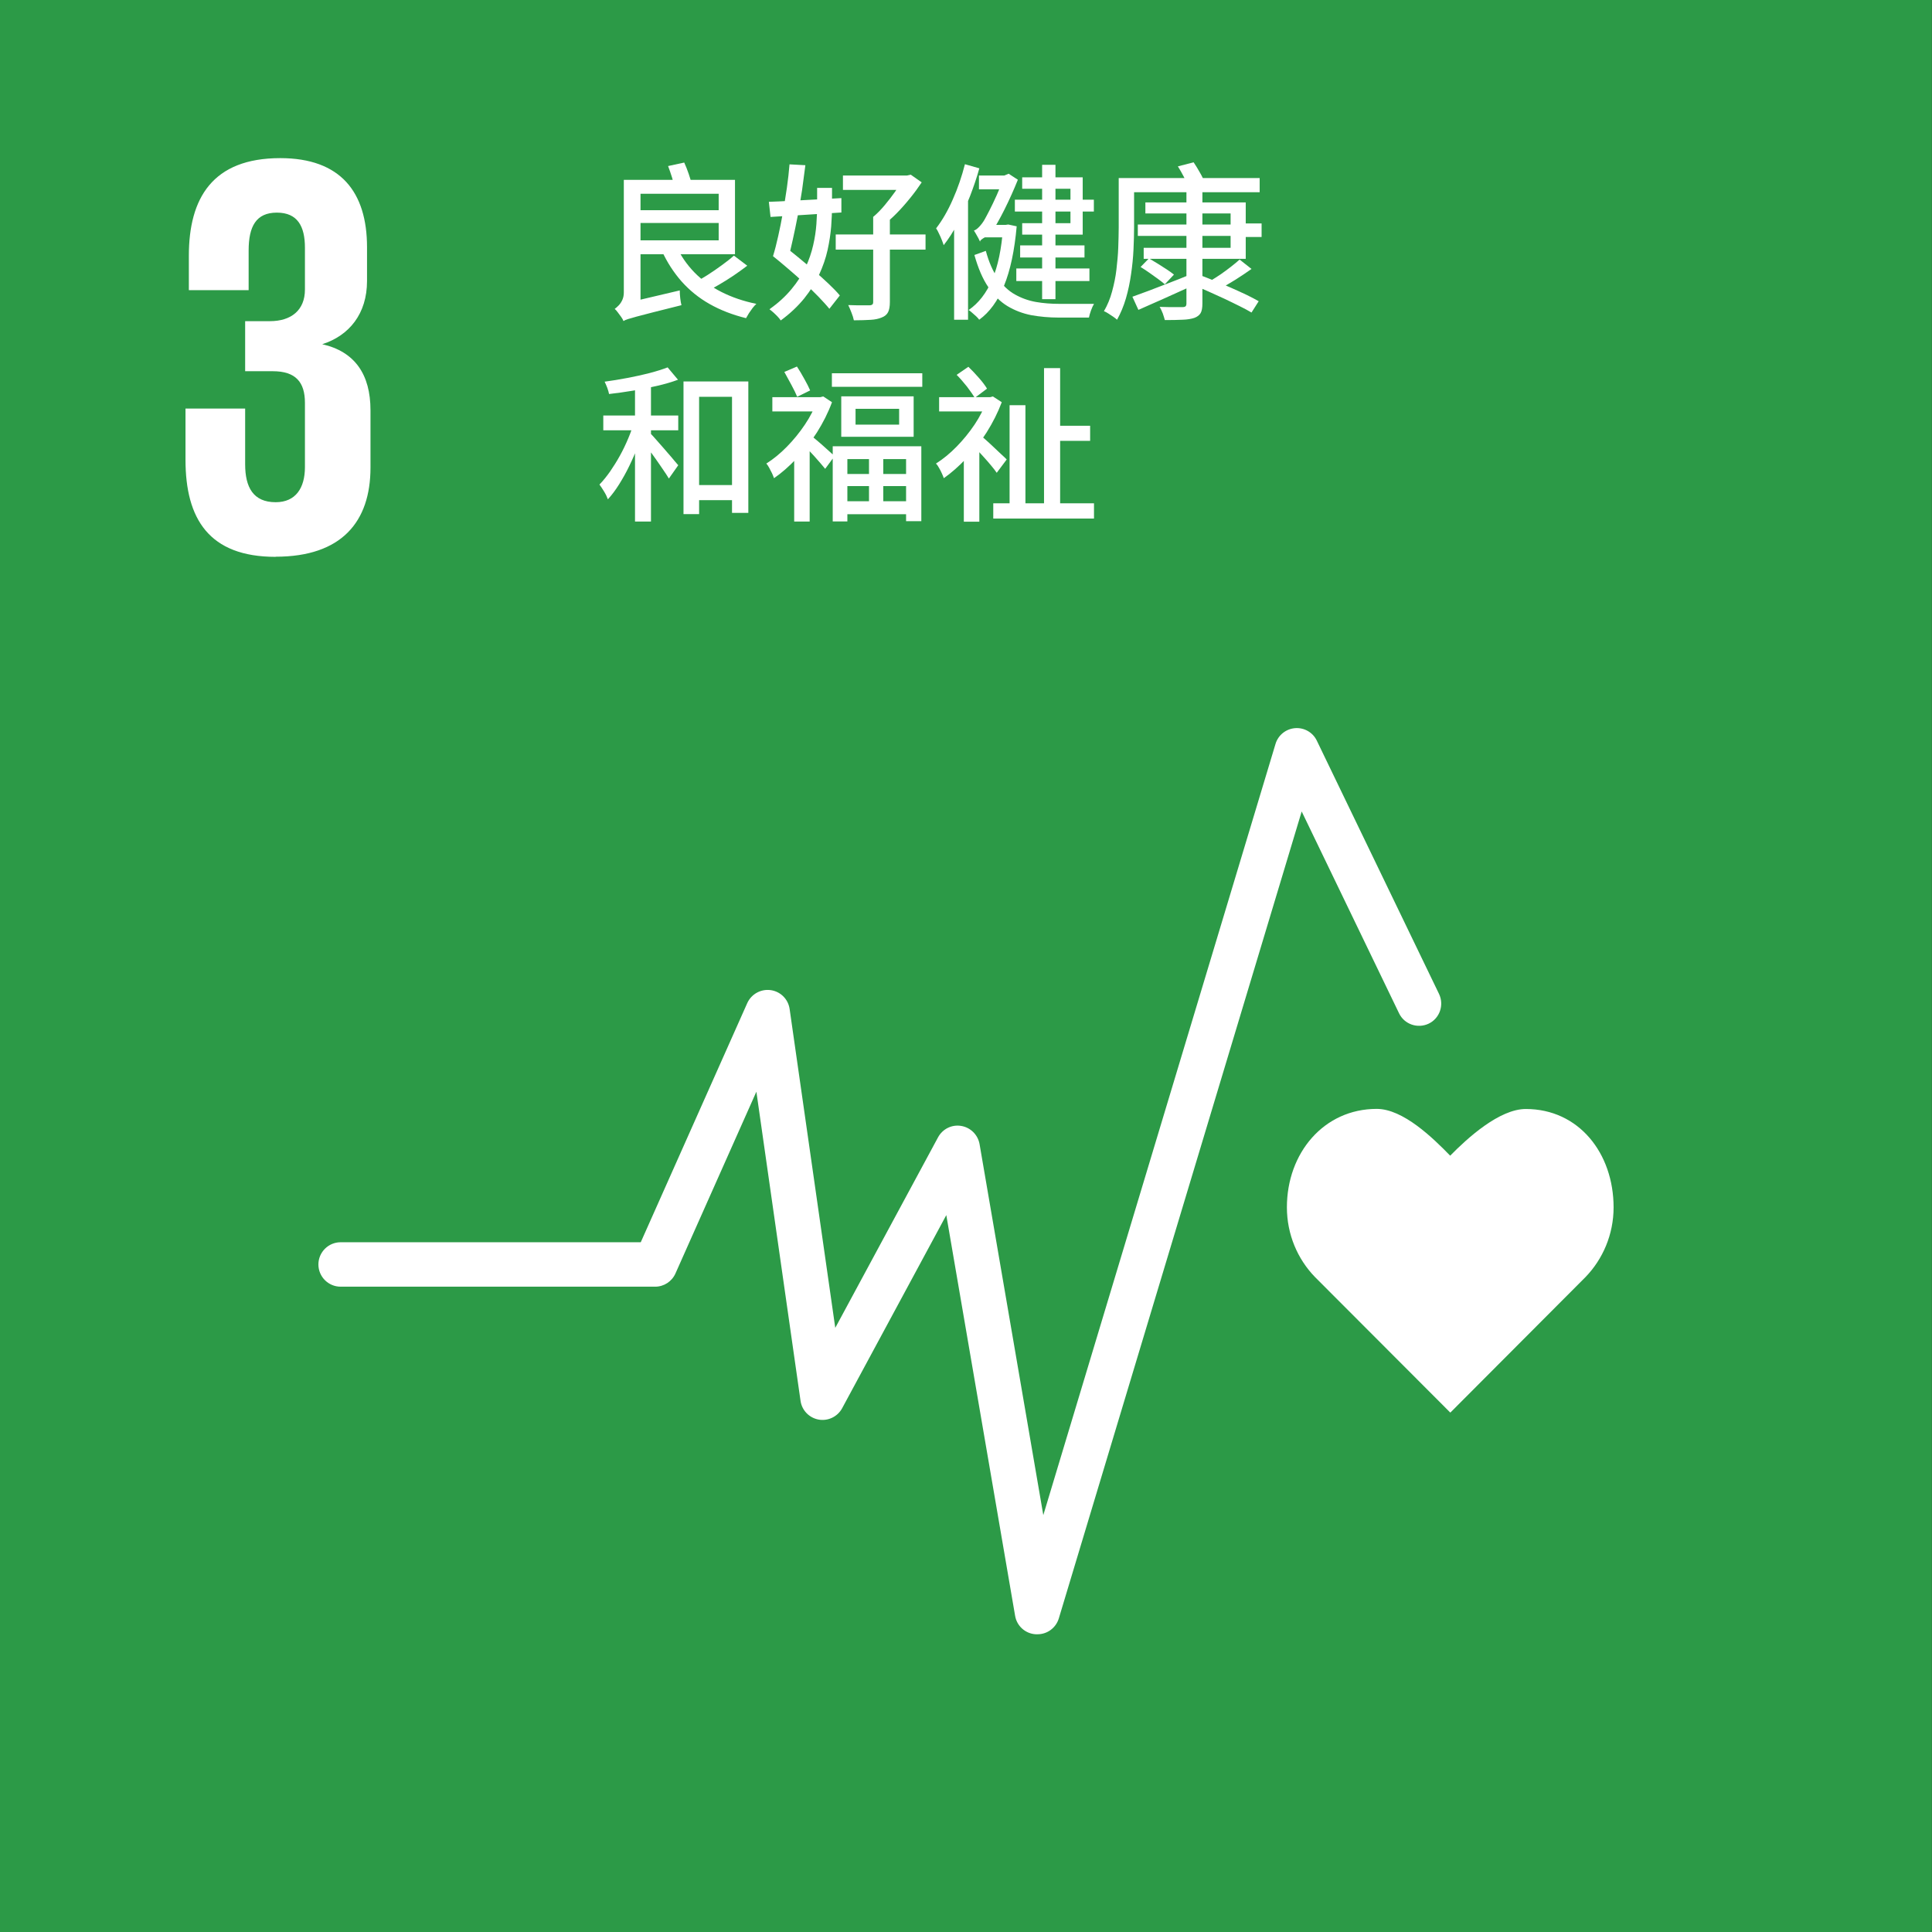 <svg width="72" height="72" viewBox="0 0 72 72" fill="none" xmlns="http://www.w3.org/2000/svg">
<rect x="0" y="0" width="72" height="72" fill="#333333" stroke="none"/>
<path d="M71.996 0H0V72H71.996V0Z" fill="#2C9A47"/>
<path d="M10.273 20.747C12.734 20.747 13.807 19.441 13.807 17.427V15.289C13.807 13.96 13.23 13.105 12.009 12.828C13.015 12.506 13.678 11.691 13.678 10.474V9.212C13.678 7.159 12.693 5.893 10.443 5.893C7.915 5.893 7.038 7.391 7.038 9.53V10.814H9.266V9.338C9.266 8.438 9.543 7.924 10.318 7.924C11.092 7.924 11.364 8.438 11.364 9.23V10.792C11.364 11.562 10.85 11.969 10.058 11.969H9.136V13.834H10.165C11.02 13.834 11.364 14.242 11.364 15.011V17.409C11.364 18.179 11.024 18.716 10.273 18.716C9.436 18.716 9.136 18.157 9.136 17.302V15.226H6.913V17.132C6.913 19.338 7.79 20.752 10.273 20.752" fill="white"/>
<path d="M60.134 44.998C60.134 42.971 58.832 41.329 56.863 41.329C55.879 41.329 54.693 42.407 54.044 43.069C53.4 42.407 52.291 41.325 51.306 41.325C49.337 41.325 47.959 42.967 47.959 44.993C47.959 46.005 48.358 46.922 49.002 47.588L54.049 52.644L59.087 47.593C59.731 46.926 60.134 46.009 60.134 44.993V44.998Z" fill="white"/>
<path d="M38.649 60.904C38.649 60.904 38.613 60.904 38.595 60.904C38.21 60.881 37.893 60.595 37.83 60.215L35.266 45.284L31.383 52.483C31.212 52.796 30.859 52.966 30.51 52.904C30.157 52.841 29.884 52.559 29.834 52.206L28.188 40.684L25.172 47.459C25.038 47.758 24.743 47.951 24.416 47.951H12.694C12.237 47.951 11.866 47.579 11.866 47.123C11.866 46.667 12.237 46.295 12.694 46.295H23.879L27.848 37.383C28 37.047 28.353 36.85 28.72 36.899C29.087 36.949 29.374 37.235 29.427 37.602L31.128 49.485L34.958 42.385C35.127 42.072 35.472 41.901 35.821 41.96C36.17 42.018 36.443 42.291 36.505 42.635L38.881 56.465L47.535 27.723C47.633 27.396 47.924 27.163 48.264 27.136C48.604 27.11 48.926 27.293 49.074 27.602L53.629 37.042C53.825 37.454 53.655 37.951 53.244 38.148C52.832 38.344 52.336 38.174 52.139 37.763L48.51 30.241L39.459 60.313C39.351 60.667 39.029 60.904 38.667 60.904H38.649Z" fill="white"/>
<path d="M23.235 11.964C23.217 11.919 23.19 11.866 23.15 11.812C23.11 11.754 23.069 11.7 23.024 11.642C22.98 11.584 22.944 11.539 22.908 11.512C22.953 11.481 23.002 11.436 23.06 11.378C23.114 11.32 23.159 11.253 23.195 11.172C23.23 11.092 23.248 11.002 23.248 10.895V6.702H23.87V11.275C23.781 11.342 23.709 11.4 23.646 11.454C23.584 11.508 23.521 11.562 23.459 11.624C23.396 11.687 23.342 11.749 23.297 11.807C23.257 11.866 23.235 11.919 23.235 11.964ZM23.235 11.964L23.19 11.463L23.468 11.262L25.333 10.823C25.333 10.913 25.338 11.011 25.351 11.118C25.365 11.226 25.378 11.311 25.396 11.373C24.962 11.481 24.613 11.57 24.345 11.637C24.076 11.705 23.87 11.758 23.723 11.799C23.575 11.839 23.468 11.87 23.396 11.893C23.329 11.915 23.275 11.937 23.235 11.964ZM23.615 6.702H27.391V9.476H23.615V8.957H26.783V7.221H23.615V6.702ZM23.642 7.834H27.087V8.309H23.642V7.834ZM25.208 9.177C25.373 9.539 25.602 9.866 25.879 10.152C26.157 10.438 26.497 10.684 26.886 10.881C27.275 11.078 27.709 11.226 28.188 11.324C28.148 11.36 28.098 11.414 28.049 11.476C28 11.544 27.955 11.606 27.91 11.673C27.87 11.74 27.834 11.799 27.803 11.857C27.297 11.732 26.846 11.557 26.443 11.329C26.04 11.101 25.696 10.819 25.4 10.488C25.105 10.152 24.859 9.772 24.662 9.342L25.199 9.181L25.208 9.177ZM24.899 6.188L25.499 6.058C25.557 6.183 25.611 6.322 25.664 6.474C25.718 6.626 25.754 6.756 25.776 6.868L25.145 7.02C25.127 6.913 25.096 6.778 25.047 6.622C24.998 6.465 24.948 6.322 24.899 6.192V6.188ZM27.351 9.526L27.848 9.902C27.691 10.022 27.517 10.148 27.333 10.273C27.145 10.398 26.962 10.514 26.774 10.622C26.586 10.729 26.412 10.828 26.246 10.908L25.834 10.559C25.995 10.474 26.17 10.376 26.358 10.255C26.546 10.134 26.725 10.013 26.899 9.884C27.074 9.758 27.226 9.638 27.356 9.521L27.351 9.526Z" fill="white"/>
<path d="M28.658 7.521C28.89 7.512 29.154 7.503 29.445 7.485C29.736 7.472 30.049 7.454 30.376 7.436C30.703 7.418 31.029 7.4 31.356 7.383V7.919C30.886 7.951 30.416 7.978 29.951 8.009C29.485 8.04 29.074 8.063 28.716 8.085L28.653 7.521H28.658ZM30.456 7.002H31.007V7.655C31.007 7.893 30.998 8.157 30.976 8.438C30.953 8.72 30.908 9.016 30.841 9.32C30.774 9.624 30.667 9.928 30.528 10.233C30.389 10.537 30.201 10.832 29.969 11.123C29.736 11.409 29.445 11.687 29.096 11.942C29.065 11.897 29.029 11.848 28.976 11.794C28.926 11.741 28.873 11.691 28.819 11.642C28.765 11.593 28.716 11.557 28.676 11.526C29.002 11.293 29.275 11.043 29.494 10.778C29.714 10.514 29.888 10.246 30.018 9.969C30.148 9.691 30.242 9.414 30.304 9.141C30.367 8.868 30.407 8.604 30.425 8.349C30.443 8.094 30.452 7.857 30.452 7.633V6.993L30.456 7.002ZM28.81 9.539C28.877 9.324 28.94 9.074 29.002 8.796C29.065 8.519 29.123 8.228 29.177 7.919C29.23 7.611 29.28 7.306 29.325 6.998C29.369 6.689 29.401 6.398 29.423 6.125L30.014 6.157C29.978 6.443 29.937 6.747 29.893 7.069C29.843 7.387 29.79 7.709 29.732 8.027C29.673 8.344 29.606 8.649 29.544 8.935C29.481 9.221 29.418 9.481 29.36 9.714L28.814 9.544L28.81 9.539ZM28.81 9.539L29.168 9.127C29.347 9.266 29.535 9.414 29.736 9.579C29.933 9.74 30.134 9.91 30.331 10.081C30.528 10.251 30.712 10.416 30.881 10.577C31.052 10.738 31.19 10.881 31.298 11.011L30.908 11.508C30.801 11.374 30.662 11.226 30.501 11.056C30.34 10.89 30.161 10.716 29.964 10.541C29.772 10.362 29.575 10.188 29.374 10.018C29.177 9.848 28.984 9.687 28.805 9.544L28.81 9.539ZM31.145 8.738H34.492V9.302H31.145V8.738ZM31.414 6.541H33.861V7.078H31.414V6.541ZM32.55 8.076H33.163V11.257C33.163 11.418 33.141 11.544 33.096 11.633C33.051 11.723 32.971 11.79 32.855 11.834C32.747 11.879 32.609 11.911 32.443 11.919C32.278 11.928 32.072 11.937 31.821 11.937C31.803 11.852 31.776 11.758 31.732 11.651C31.691 11.544 31.651 11.45 31.611 11.369C31.723 11.369 31.834 11.378 31.946 11.378C32.058 11.378 32.152 11.378 32.233 11.378H32.403C32.452 11.378 32.488 11.365 32.51 11.347C32.532 11.329 32.541 11.297 32.541 11.253V8.076H32.55ZM33.647 6.541H33.803L33.942 6.51L34.349 6.796C34.224 6.984 34.085 7.177 33.924 7.374C33.767 7.57 33.602 7.758 33.427 7.937C33.253 8.116 33.074 8.273 32.895 8.407C32.859 8.358 32.801 8.3 32.734 8.233C32.662 8.166 32.604 8.112 32.55 8.076C32.694 7.955 32.832 7.812 32.971 7.646C33.11 7.481 33.239 7.311 33.36 7.141C33.481 6.966 33.575 6.81 33.647 6.676V6.546V6.541Z" fill="white"/>
<path d="M35.965 6.121L36.497 6.273C36.403 6.617 36.282 6.966 36.148 7.315C36.009 7.664 35.862 7.996 35.696 8.309C35.535 8.622 35.356 8.899 35.168 9.137C35.155 9.092 35.132 9.029 35.101 8.949C35.07 8.868 35.034 8.788 34.994 8.707C34.958 8.626 34.922 8.559 34.886 8.51C35.114 8.215 35.325 7.852 35.508 7.432C35.696 7.011 35.844 6.573 35.96 6.121H35.965ZM35.557 7.826L36.072 7.311H36.076V11.915H35.557V7.826ZM37.383 8.38H37.481L37.575 8.367L37.889 8.434C37.808 9.342 37.651 10.076 37.419 10.644C37.186 11.213 36.877 11.638 36.492 11.915C36.466 11.879 36.43 11.835 36.381 11.79C36.331 11.745 36.282 11.7 36.228 11.655C36.179 11.611 36.135 11.575 36.099 11.553C36.47 11.298 36.761 10.922 36.976 10.421C37.191 9.92 37.325 9.271 37.383 8.474V8.38ZM36.528 9.016C36.515 8.984 36.492 8.94 36.466 8.886C36.434 8.832 36.407 8.779 36.376 8.725C36.345 8.671 36.318 8.626 36.296 8.591C36.349 8.577 36.416 8.532 36.488 8.456C36.56 8.38 36.631 8.291 36.689 8.188C36.725 8.125 36.788 8.009 36.873 7.843C36.958 7.678 37.052 7.481 37.15 7.262C37.249 7.043 37.329 6.814 37.396 6.586V6.555L37.589 6.474L37.933 6.698C37.781 7.078 37.615 7.445 37.437 7.803C37.258 8.161 37.083 8.47 36.909 8.734C36.833 8.779 36.77 8.81 36.716 8.837C36.663 8.864 36.618 8.895 36.578 8.926C36.537 8.958 36.519 8.989 36.519 9.016H36.528ZM36.739 9.351C36.855 9.776 37.007 10.121 37.191 10.38C37.374 10.64 37.584 10.841 37.826 10.975C38.067 11.11 38.327 11.204 38.604 11.253C38.882 11.302 39.177 11.324 39.486 11.324H40.103C40.233 11.324 40.363 11.324 40.483 11.324C40.604 11.324 40.703 11.324 40.77 11.324C40.734 11.387 40.694 11.468 40.658 11.57C40.622 11.673 40.595 11.763 40.582 11.835H39.455C39.092 11.835 38.752 11.803 38.43 11.745C38.112 11.682 37.817 11.57 37.548 11.409C37.28 11.248 37.043 11.011 36.833 10.703C36.622 10.394 36.452 9.996 36.313 9.503L36.734 9.351H36.739ZM36.483 6.541H37.513V7.056H36.483V6.541ZM36.797 8.38H37.499V8.846H36.64L36.797 8.38ZM37.821 7.441H40.765V7.884H37.821V7.441ZM37.875 10.005H40.6V10.474H37.875V10.005ZM38.018 9.145H40.416V9.597H38.018V9.145ZM38.094 6.609H40.349V8.743H38.094V8.318H39.893V7.034H38.094V6.609ZM38.837 6.143H39.334V11.15H38.837V6.143Z" fill="white"/>
<path d="M41.7 6.635H42.264V8.479C42.264 8.729 42.255 9.002 42.242 9.302C42.228 9.602 42.197 9.906 42.152 10.215C42.108 10.524 42.045 10.828 41.96 11.119C41.875 11.409 41.763 11.678 41.629 11.915C41.593 11.884 41.548 11.844 41.486 11.803C41.428 11.763 41.365 11.723 41.302 11.682C41.24 11.642 41.19 11.615 41.141 11.597C41.271 11.374 41.374 11.128 41.445 10.859C41.517 10.591 41.575 10.322 41.606 10.045C41.638 9.767 41.665 9.495 41.674 9.226C41.682 8.958 41.691 8.707 41.691 8.479V6.635H41.7ZM41.978 6.635H46.944V7.163H41.978V6.635ZM42.197 11.06C42.371 10.998 42.573 10.922 42.806 10.837C43.034 10.747 43.28 10.653 43.539 10.555C43.799 10.457 44.058 10.354 44.318 10.246L44.416 10.658C44.072 10.814 43.723 10.971 43.374 11.128C43.025 11.284 42.707 11.423 42.425 11.548L42.202 11.06H42.197ZM42.403 8.367H46.157V8.792H42.403V8.367ZM42.501 9.955L42.819 9.629C42.917 9.687 43.029 9.754 43.146 9.826C43.262 9.897 43.374 9.969 43.481 10.04C43.589 10.112 43.678 10.175 43.75 10.233L43.41 10.595C43.343 10.537 43.257 10.47 43.154 10.394C43.052 10.318 42.944 10.242 42.828 10.161C42.712 10.081 42.604 10.009 42.501 9.946V9.955ZM42.685 7.544H46.425V9.647H42.622V9.235H45.861V7.955H42.685V7.544ZM44.211 7.065H44.81V11.311C44.81 11.472 44.788 11.593 44.743 11.669C44.698 11.745 44.618 11.808 44.506 11.848C44.394 11.884 44.246 11.911 44.072 11.915C43.893 11.924 43.674 11.928 43.41 11.928C43.392 11.857 43.365 11.776 43.334 11.682C43.298 11.588 43.258 11.508 43.217 11.436C43.338 11.436 43.454 11.445 43.571 11.445C43.687 11.445 43.79 11.445 43.879 11.445C43.969 11.445 44.032 11.445 44.063 11.445C44.121 11.445 44.161 11.436 44.184 11.414C44.206 11.392 44.215 11.356 44.215 11.307V7.065H44.211ZM43.893 6.201L44.483 6.049C44.559 6.161 44.636 6.286 44.716 6.43C44.797 6.568 44.855 6.694 44.9 6.797L44.291 6.984C44.26 6.882 44.202 6.752 44.126 6.604C44.049 6.456 43.973 6.322 43.897 6.201H43.893ZM44.461 10.613L44.716 10.251C44.891 10.318 45.078 10.389 45.284 10.474C45.486 10.555 45.687 10.64 45.888 10.729C46.09 10.819 46.278 10.904 46.457 10.989C46.636 11.074 46.783 11.155 46.908 11.226L46.64 11.647C46.519 11.575 46.371 11.495 46.197 11.409C46.023 11.325 45.839 11.23 45.638 11.137C45.436 11.043 45.235 10.953 45.038 10.864C44.837 10.774 44.645 10.694 44.461 10.617V10.613ZM46.197 9.673L46.64 10.023C46.452 10.157 46.251 10.291 46.04 10.425C45.826 10.559 45.633 10.671 45.459 10.756L45.119 10.461C45.231 10.394 45.356 10.313 45.49 10.224C45.624 10.13 45.754 10.036 45.879 9.937C46.005 9.839 46.112 9.75 46.197 9.673ZM46.143 8.327H47.016V8.832H46.143V8.327Z" fill="white"/>
<path d="M23.633 15.691L24.036 15.83C23.969 16.081 23.884 16.335 23.785 16.595C23.687 16.855 23.575 17.11 23.454 17.36C23.334 17.611 23.204 17.839 23.07 18.054C22.935 18.268 22.797 18.452 22.654 18.608C22.622 18.519 22.578 18.425 22.515 18.322C22.452 18.219 22.394 18.13 22.34 18.058C22.475 17.919 22.604 17.758 22.734 17.575C22.859 17.392 22.985 17.195 23.101 16.984C23.217 16.774 23.32 16.559 23.414 16.335C23.508 16.116 23.58 15.897 23.638 15.691H23.633ZM22.483 15.485H25.276V16.036H22.483V15.485ZM24.877 13.687L25.267 14.152C25.038 14.237 24.779 14.313 24.488 14.38C24.197 14.447 23.897 14.51 23.589 14.559C23.28 14.608 22.985 14.653 22.698 14.684C22.685 14.617 22.663 14.541 22.631 14.452C22.595 14.362 22.564 14.286 22.533 14.224C22.81 14.188 23.092 14.139 23.383 14.085C23.674 14.031 23.947 13.969 24.211 13.902C24.47 13.834 24.694 13.763 24.882 13.691L24.877 13.687ZM23.665 14.192H24.26V19.436H23.665V14.192ZM24.211 16.125C24.251 16.161 24.309 16.224 24.381 16.304C24.452 16.385 24.533 16.479 24.622 16.577C24.712 16.676 24.797 16.779 24.886 16.881C24.976 16.984 25.056 17.074 25.123 17.159C25.19 17.239 25.24 17.297 25.276 17.338L24.927 17.834C24.873 17.741 24.801 17.633 24.712 17.503C24.622 17.374 24.533 17.239 24.434 17.101C24.336 16.962 24.242 16.832 24.148 16.711C24.054 16.591 23.982 16.492 23.924 16.416L24.211 16.13V16.125ZM25.472 14.215H27.888V19.114H27.28V14.787H26.054V19.159H25.472V14.215ZM25.692 18.076H27.602V18.64H25.692V18.076Z" fill="white"/>
<path d="M30.452 14.801H30.573L30.68 14.774L31.006 14.989C30.863 15.378 30.675 15.749 30.447 16.112C30.215 16.47 29.964 16.796 29.687 17.087C29.409 17.378 29.132 17.624 28.845 17.821C28.828 17.767 28.801 17.705 28.769 17.633C28.734 17.561 28.698 17.494 28.662 17.427C28.626 17.36 28.59 17.311 28.559 17.275C28.823 17.11 29.078 16.899 29.324 16.649C29.57 16.398 29.794 16.125 29.995 15.825C30.197 15.526 30.353 15.221 30.456 14.913V14.801H30.452ZM28.783 14.801H30.666V15.333H28.783V14.801ZM29.23 13.861L29.7 13.66C29.794 13.803 29.884 13.955 29.977 14.125C30.071 14.291 30.143 14.434 30.192 14.55L29.709 14.787C29.66 14.667 29.588 14.519 29.494 14.345C29.4 14.17 29.311 14.009 29.23 13.861ZM29.597 16.792L30.174 16.089V19.436H29.597V16.792ZM30.233 16.237C30.273 16.273 30.335 16.322 30.416 16.389C30.496 16.456 30.586 16.532 30.68 16.617C30.774 16.702 30.859 16.779 30.935 16.846C31.011 16.913 31.069 16.966 31.101 16.998L30.752 17.472C30.707 17.414 30.644 17.342 30.568 17.253C30.492 17.163 30.411 17.074 30.331 16.984C30.246 16.89 30.165 16.805 30.089 16.725C30.013 16.644 29.946 16.577 29.892 16.528L30.233 16.233V16.237ZM31.002 13.911H34.371V14.416H31.002V13.911ZM31.033 16.631H34.335V19.423H33.767V17.11H31.579V19.432H31.033V16.626V16.631ZM31.351 14.77H34.049V16.277H31.351V14.77ZM31.351 17.664H34.049V18.116H31.351V17.664ZM31.351 18.68H34.049V19.163H31.351V18.68ZM31.884 15.235V15.825H33.508V15.235H31.884ZM32.385 16.917H32.917V19.016H32.385V16.917Z" fill="white"/>
<path d="M36.783 14.801H36.904L37.002 14.774L37.333 14.989C37.186 15.378 36.998 15.749 36.77 16.112C36.541 16.474 36.286 16.797 36.009 17.087C35.731 17.378 35.454 17.624 35.172 17.821C35.154 17.767 35.132 17.705 35.096 17.633C35.065 17.562 35.029 17.494 34.989 17.427C34.953 17.36 34.917 17.311 34.881 17.275C35.145 17.11 35.4 16.899 35.646 16.649C35.892 16.398 36.116 16.125 36.318 15.825C36.519 15.526 36.671 15.222 36.783 14.913V14.801ZM34.998 14.801H36.971V15.333H34.998V14.801ZM35.651 13.969L36.089 13.669C36.219 13.794 36.349 13.933 36.483 14.085C36.617 14.237 36.716 14.371 36.783 14.483L36.327 14.828C36.259 14.711 36.161 14.573 36.036 14.407C35.906 14.246 35.781 14.098 35.651 13.969ZM35.919 16.783L36.497 16.09V19.441H35.919V16.783ZM36.474 16.166C36.523 16.206 36.599 16.273 36.698 16.358C36.796 16.443 36.899 16.537 37.011 16.644C37.123 16.752 37.221 16.846 37.315 16.931C37.409 17.016 37.476 17.078 37.517 17.123L37.145 17.62C37.092 17.539 37.02 17.45 36.935 17.347C36.85 17.244 36.756 17.137 36.658 17.029C36.559 16.917 36.461 16.814 36.371 16.72C36.277 16.626 36.201 16.546 36.139 16.483L36.479 16.174L36.474 16.166ZM37.016 18.756H40.77V19.324H37.016V18.756ZM37.624 15.101H38.215V19.02H37.624V15.101ZM38.908 13.718H39.508V19.172H38.908V13.718ZM39.23 15.866H40.626V16.43H39.23V15.866Z" fill="white"/>
</svg>
